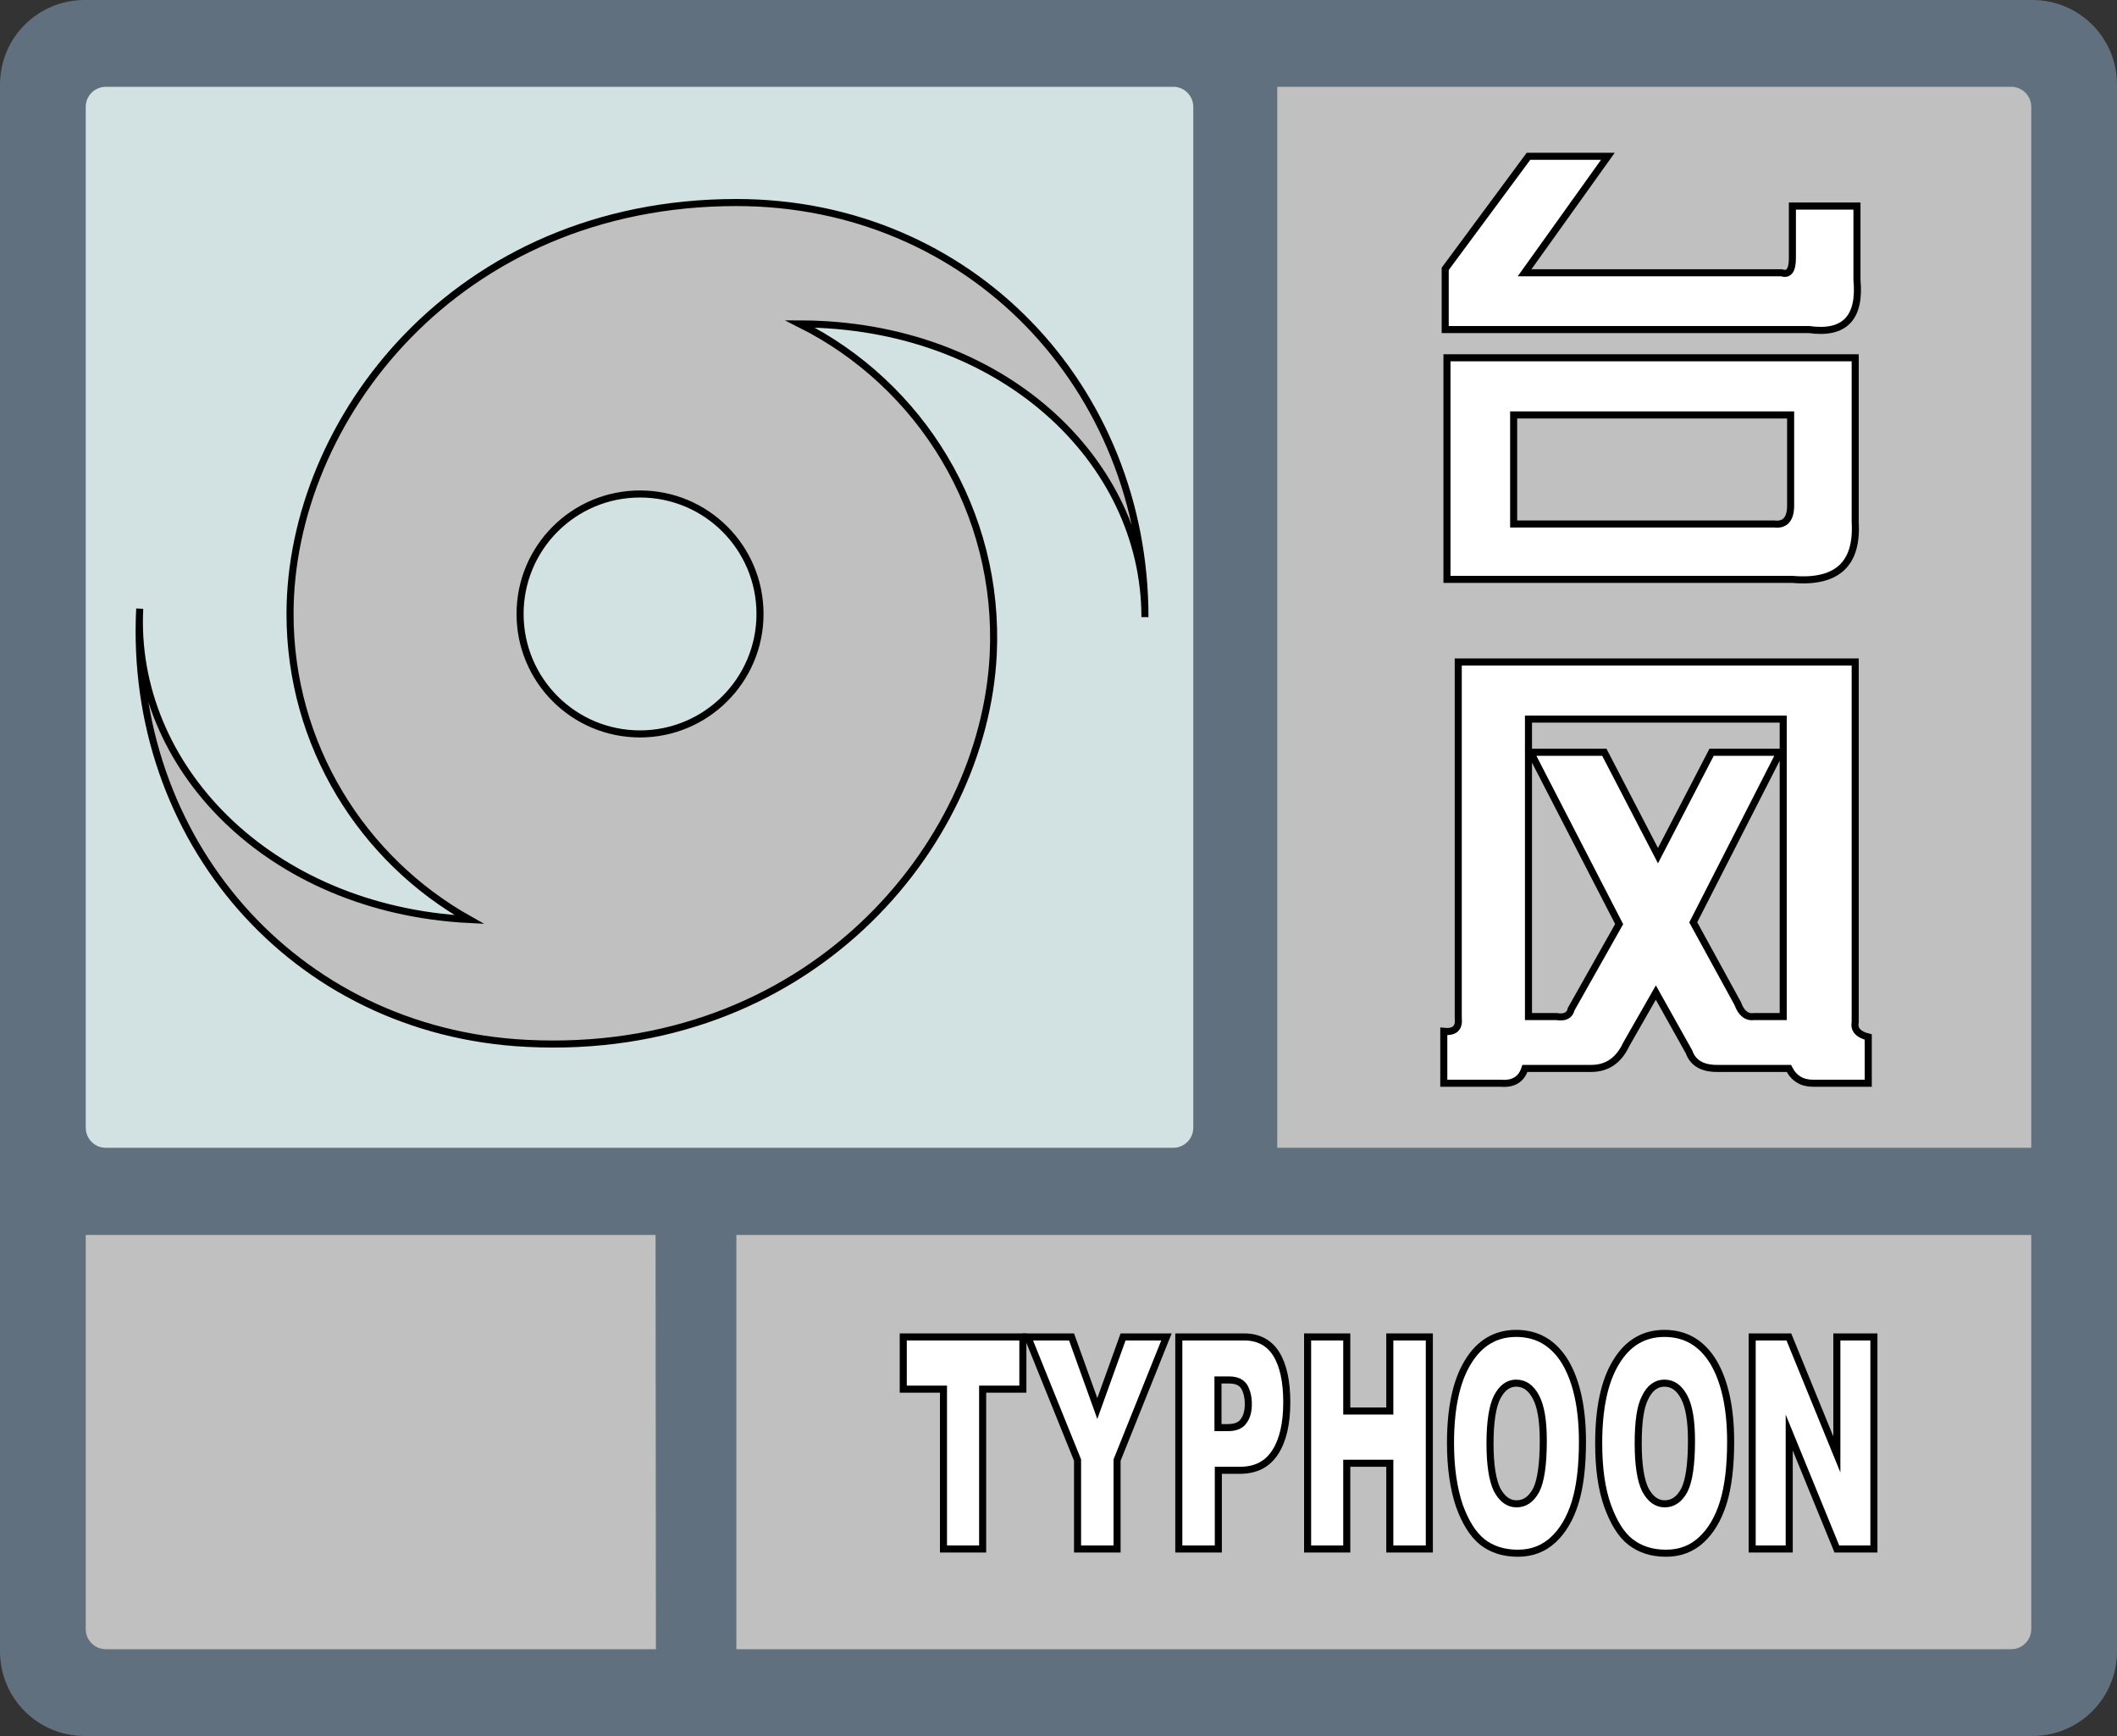 <?xml version="1.0" encoding="utf-8"?><!-- Generator: Adobe Illustrator 23.0.3, SVG Export Plug-In . SVG Version: 6.00 Build 0)  --><svg version="1.1" id="图层_1" xmlns="http://www.w3.org/2000/svg" xmlns:xlink="http://www.w3.org/1999/xlink" x="0px" y="0px" width="600px" height="492px" viewBox="0 0 600 492" style="enable-background:new 0 0 600 492;" xml:space="preserve"><rect x="0" y="0" width="600" height="492" fill="#333333" stroke="none"/><style type="text/css">.st0{fill:#61707E;}.st1{fill:#61707E;stroke:#000000;stroke-width:2;stroke-miterlimit:10;}.st2{fill:#D2E1E1;}.st3{fill:#C0C0C0;}.st4{fill:#FFFFFF;stroke:#000000;stroke-width:2;stroke-miterlimit:10;}.st5{fill:#C0C0C0;stroke:#000000;stroke-width:2;stroke-miterlimit:10;}</style><path class="st0" d="M576,0H24C10.7,0,0,10.7,0,24v444c0,13.3,10.7,24,24,24h552c13.3,0,24-10.7,24-24V24C600,10.7,589.3,0,576,0z"/><circle class="st1" cx="181.4" cy="174" r="34"/><path class="st2" d="M332.6,24.6H30c-3.1,0-5.7,2.5-5.7,5.7v289.3c0,3.1,2.5,5.7,5.7,5.7h302.5c3.1,0,5.7-2.5,5.7-5.7V30.3C338.2,27.2,335.7,24.6,332.6,24.6z"/><path class="st3" d="M362,24.6h208c3.1,0,5.7,2.5,5.7,5.7v295H362V24.6z"/><g><path class="st4" d="M409.6,76.2l23.6-31.9h22.5l-23.6,33h72.8c2.1,0.7,3.1-0.7,3.1-4.2V58.4h18.3v20.9c1,10.8-3.5,15.5-13.6,14.1H409.6V76.2L409.6,76.2z M410.1,164.2v-62.8h115.7V148c0.7,11.9-5.2,17.3-17.8,16.2H410.1z M507.5,117.6H429v30.9h73.8c3.1,0.4,4.7-1.4,4.7-5.2V117.6L507.5,117.6z"/></g><path class="st3" d="M575.7,350v111.7c0,3.1-2.5,5.7-5.7,5.7H208.7V350H575.7L575.7,350z"/><path class="st3" d="M185.9,467.4H30c-3.1,0-5.7-2.5-5.7-5.7V350h161.5L185.9,467.4L185.9,467.4z"/><g><path class="st4" d="M413.3,288.6v-101h112.5v102.1c-0.4,2.1,0.9,3.5,3.7,4.2V307h-15.7c-3.1,0-5.4-1.4-6.8-4.2h-20.4c-4.2,0-6.8-1.6-7.9-4.7l-9.4-16.8l-8.4,14.7c-2.1,4.5-5.4,6.8-9.9,6.8h-18.8c-1,3.1-3.3,4.5-6.8,4.2h-16.2v-14.7C412.2,292.6,413.6,291.4,413.3,288.6z M505.4,288.1v-84.3h-72.2v84.3h7.9c2.4,0.4,3.8-0.3,4.2-2.1l13.6-24.1l-25.1-48.7h20.9l15.2,29.3l15.2-29.3h19.4l-24.6,48.2l12.6,23c1,2.8,2.6,4,4.7,3.7H505.4L505.4,288.1z"/></g><g><path class="st4" d="M256,378.9h33.9v14.8h-11.4V439h-11.1v-45.3H256V378.9L256,378.9z"/><path class="st4" d="M291.3,378.9h12.4l7.3,20.3l7.3-20.3h12.3l-14,34.9V439h-11.2v-25.2L291.3,378.9z"/><path class="st4" d="M334.1,378.9h18.5c4,0,7.1,1.6,9.1,4.8s3,7.8,3,13.7c0,6.1-1.1,10.8-3.3,14.2c-2.2,3.4-5.5,5.1-10,5.1h-6.1V439h-11.2V378.9L334.1,378.9z M345.3,404.6h2.7c2.1,0,3.7-0.6,4.5-1.9c0.9-1.2,1.3-2.8,1.3-4.8c0-1.9-0.4-3.5-1.1-4.8c-0.8-1.3-2.2-2-4.3-2h-3.2v13.5L345.3,404.6L345.3,404.6z"/><path class="st4" d="M370.6,378.9h11.1v21h12.2v-21h11.2V439h-11.2v-24.3h-12.2V439h-11.1V378.9z"/><path class="st4" d="M411.1,409c0-9.8,1.6-17.5,4.9-22.9c3.3-5.5,7.9-8.2,13.7-8.2c6,0,10.6,2.7,13.9,8.1c3.2,5.4,4.9,12.9,4.9,22.6c0,7-0.7,12.8-2.1,17.3s-3.5,8-6.2,10.5s-6,3.8-10,3.8c-4.1,0-7.4-1.1-10.1-3.2c-2.7-2.2-4.8-5.6-6.5-10.3C412,421.9,411.1,416.1,411.1,409z M422.3,409.1c0,6.1,0.7,10.4,2,13.1c1.4,2.6,3.2,4,5.5,4c2.4,0,4.2-1.3,5.6-3.9c1.3-2.6,2-7.3,2-14c0-5.7-0.7-9.8-2.1-12.4s-3.2-3.9-5.6-3.9c-2.2,0-4,1.3-5.4,4C423,398.6,422.3,403,422.3,409.1z"/><path class="st4" d="M453.1,409c0-9.8,1.6-17.5,4.9-22.9c3.3-5.5,7.9-8.2,13.7-8.2c6,0,10.6,2.7,13.9,8.1c3.2,5.4,4.9,12.9,4.9,22.6c0,7-0.7,12.8-2.1,17.3s-3.5,8-6.2,10.5s-6,3.8-10,3.8c-4.1,0-7.4-1.1-10.1-3.2s-4.8-5.6-6.5-10.3C453.9,421.9,453.1,416.1,453.1,409z M464.3,409.1c0,6.1,0.7,10.4,2,13.1c1.4,2.6,3.2,4,5.5,4c2.4,0,4.2-1.3,5.6-3.9c1.3-2.6,2-7.3,2-14c0-5.7-0.7-9.8-2.1-12.4s-3.2-3.9-5.6-3.9c-2.2,0-4.1,1.3-5.4,4C464.9,398.6,464.3,403,464.3,409.1z"/><path class="st4" d="M496.6,378.9H507l13.6,33.3v-33.3h10.5V439h-10.5l-13.5-33v33h-10.5L496.6,378.9L496.6,378.9z"/></g><path class="st5" d="M324.5,174.9c0-65-49.4-117.5-115.8-117.5c-79.5,0-126.5,61.8-126.5,116.6c0,37.2,20.5,69.6,50.8,86.6c-57-2.9-95.7-43.6-93.4-88.1c-3.3,65,43.4,119.9,109.7,123.2c79.4,4,129.4-55.4,132.2-110.1c2-40.6-20.6-76.7-54.8-93.8C283.8,91.9,324.5,130.4,324.5,174.9z M181.4,208c-18.8,0-34-15.2-34-34s15.2-34,34-34s34,15.2,34,34S200.1,208,181.4,208z"/><g><path class="st4" d=""/></g></svg>